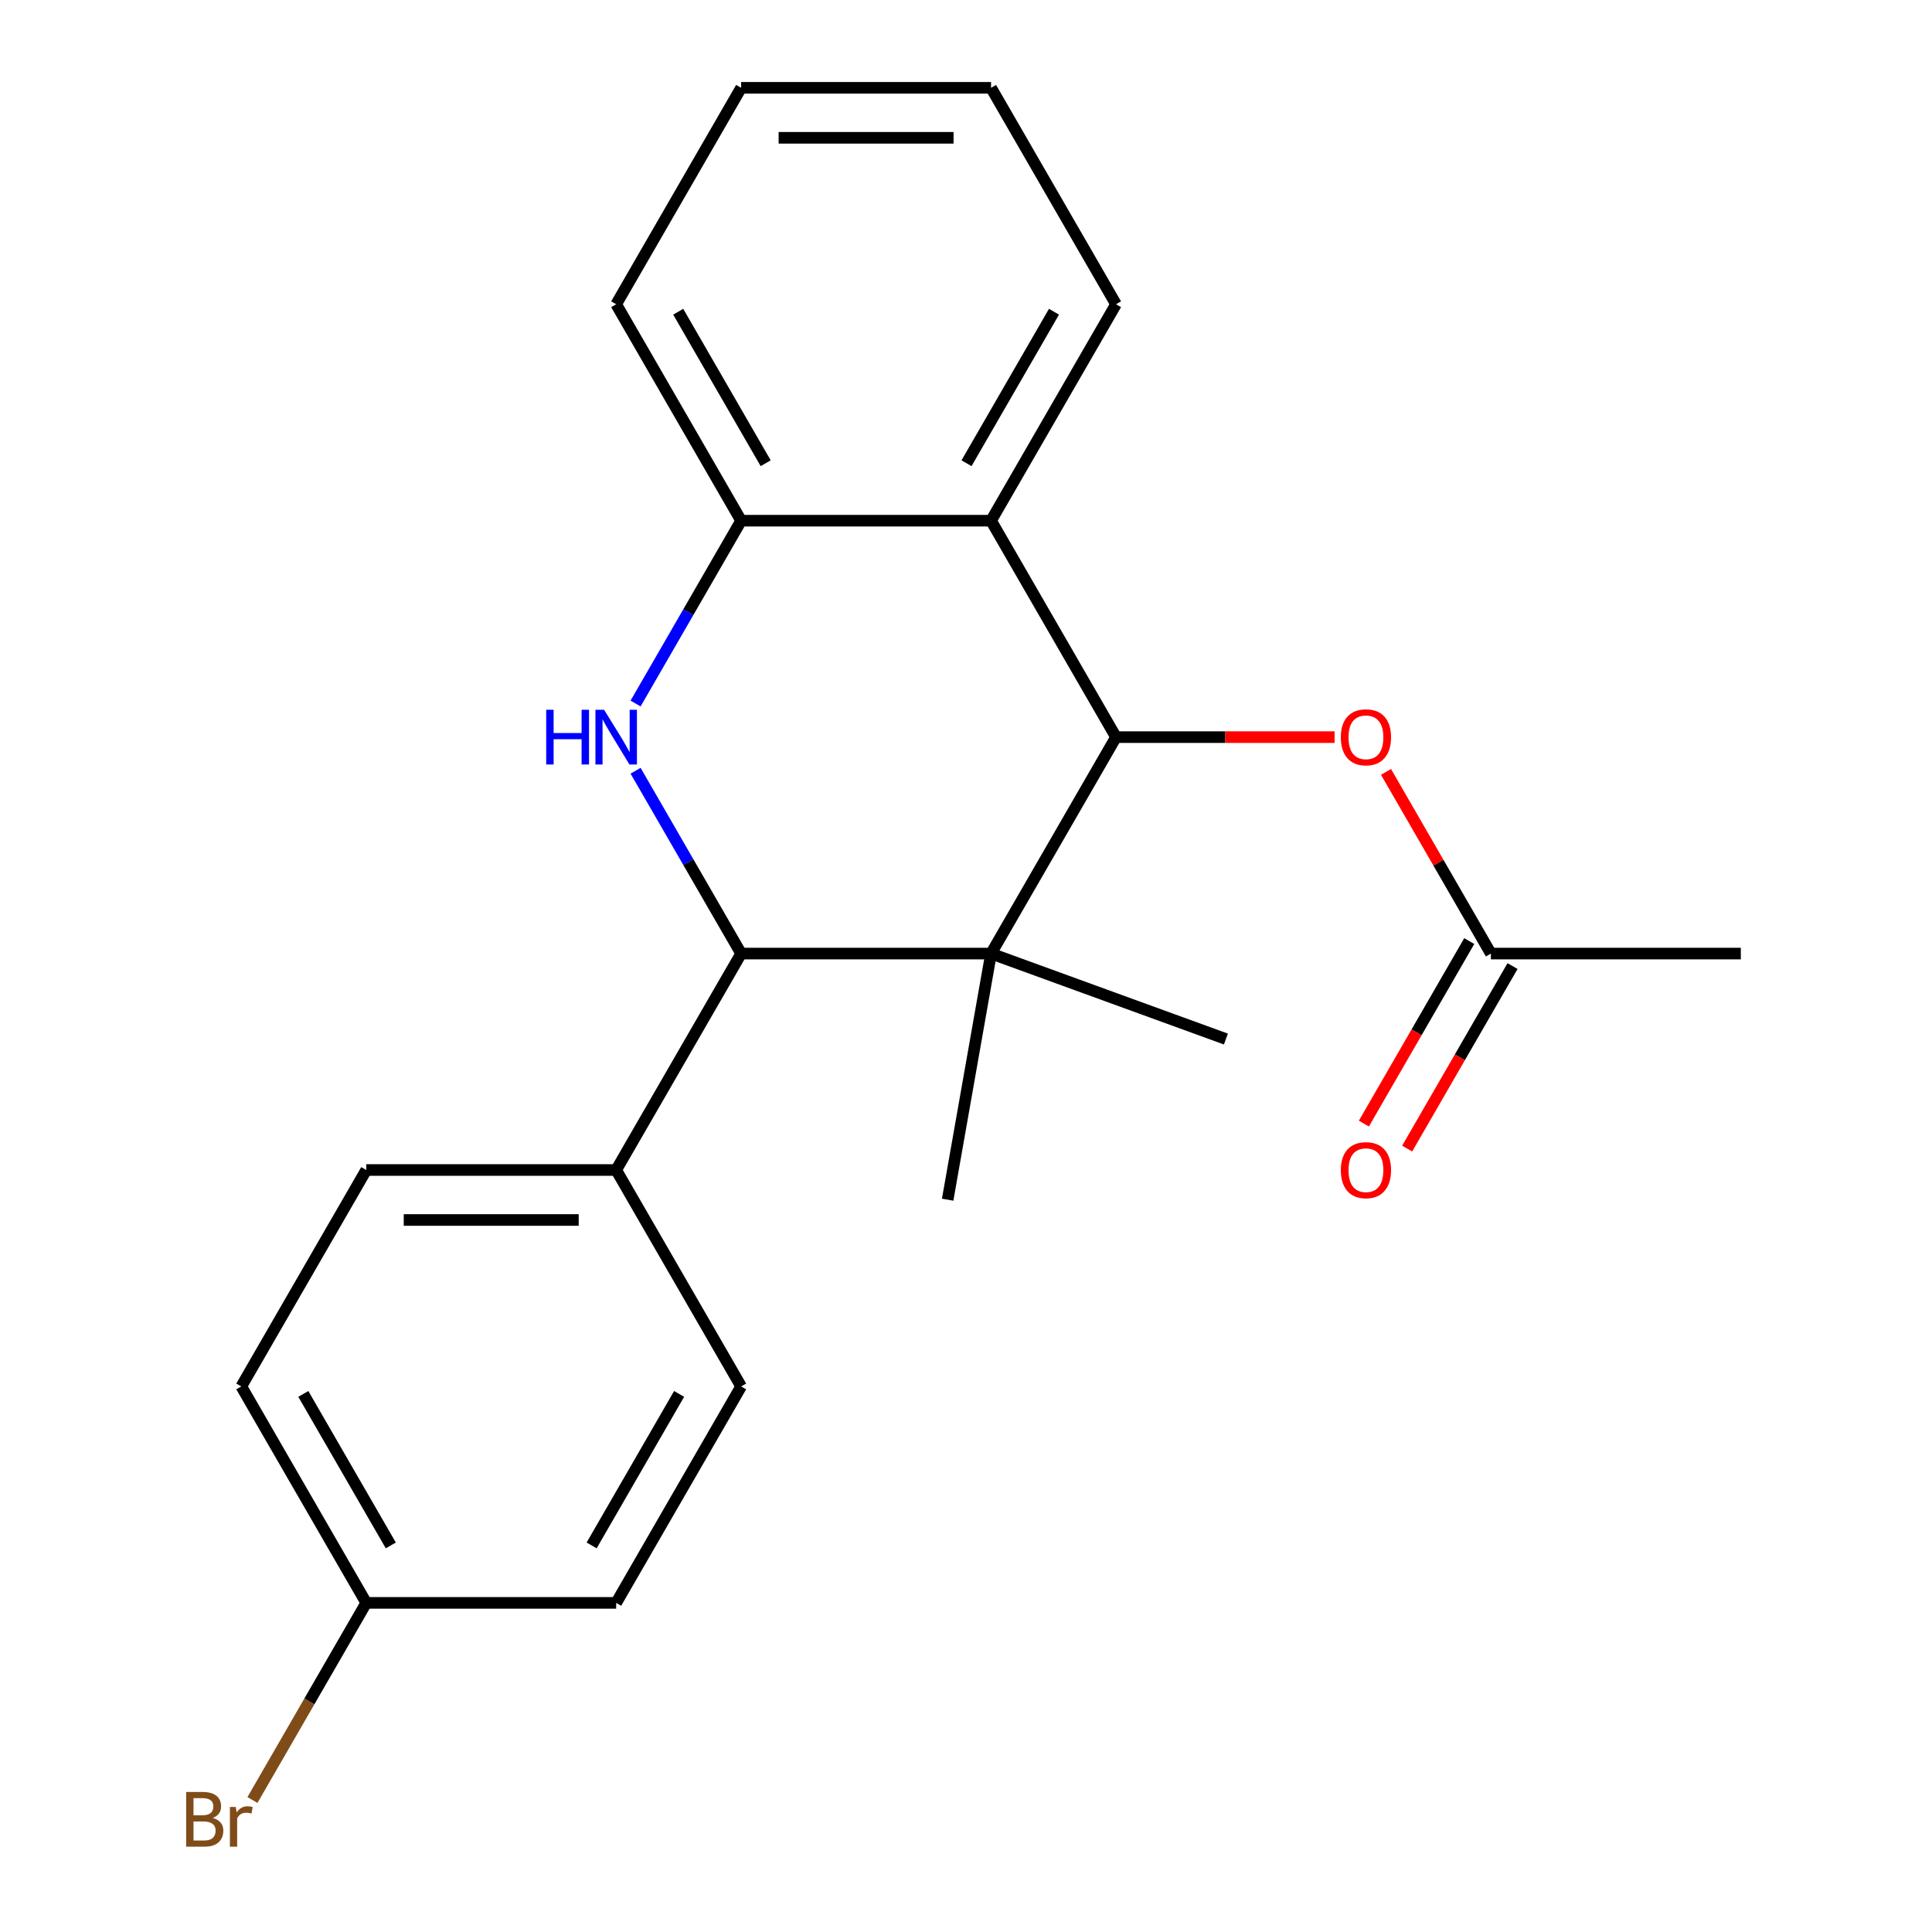 <?xml version='1.0' encoding='iso-8859-1'?>
<svg version='1.1' baseProfile='full'
              xmlns='http://www.w3.org/2000/svg'
                      xmlns:rdkit='http://www.rdkit.org/xml'
                      xmlns:xlink='http://www.w3.org/1999/xlink'
                  xml:space='preserve'
width='1000px' height='1000px' viewBox='0 0 1000 1000'>
<!-- END OF HEADER -->
<rect style='opacity:1.0;fill:#FFFFFF;stroke:none' width='1000' height='1000' x='0' y='0'> </rect>
<path class='bond-0' d='M 512.97,493.565 L 577.649,381.537' style='fill:none;fill-rule:evenodd;stroke:#000000;stroke-width:6px;stroke-linecap:butt;stroke-linejoin:miter;stroke-opacity:1' />
<path class='bond-2' d='M 512.97,493.565 L 383.612,493.565' style='fill:none;fill-rule:evenodd;stroke:#000000;stroke-width:6px;stroke-linecap:butt;stroke-linejoin:miter;stroke-opacity:1' />
<path class='bond-11' d='M 512.97,493.565 L 490.507,620.958' style='fill:none;fill-rule:evenodd;stroke:#000000;stroke-width:6px;stroke-linecap:butt;stroke-linejoin:miter;stroke-opacity:1' />
<path class='bond-12' d='M 512.97,493.565 L 634.527,537.808' style='fill:none;fill-rule:evenodd;stroke:#000000;stroke-width:6px;stroke-linecap:butt;stroke-linejoin:miter;stroke-opacity:1' />
<path class='bond-3' d='M 577.649,381.537 L 512.97,269.51' style='fill:none;fill-rule:evenodd;stroke:#000000;stroke-width:6px;stroke-linecap:butt;stroke-linejoin:miter;stroke-opacity:1' />
<path class='bond-5' d='M 577.649,381.537 L 634.212,381.537' style='fill:none;fill-rule:evenodd;stroke:#000000;stroke-width:6px;stroke-linecap:butt;stroke-linejoin:miter;stroke-opacity:1' />
<path class='bond-5' d='M 634.212,381.537 L 690.774,381.537' style='fill:none;fill-rule:evenodd;stroke:#FF0000;stroke-width:6px;stroke-linecap:butt;stroke-linejoin:miter;stroke-opacity:1' />
<path class='bond-1' d='M 328.975,398.931 L 356.293,446.248' style='fill:none;fill-rule:evenodd;stroke:#0000FF;stroke-width:6px;stroke-linecap:butt;stroke-linejoin:miter;stroke-opacity:1' />
<path class='bond-1' d='M 356.293,446.248 L 383.612,493.565' style='fill:none;fill-rule:evenodd;stroke:#000000;stroke-width:6px;stroke-linecap:butt;stroke-linejoin:miter;stroke-opacity:1' />
<path class='bond-4' d='M 328.975,364.143 L 356.293,316.827' style='fill:none;fill-rule:evenodd;stroke:#0000FF;stroke-width:6px;stroke-linecap:butt;stroke-linejoin:miter;stroke-opacity:1' />
<path class='bond-4' d='M 356.293,316.827 L 383.612,269.51' style='fill:none;fill-rule:evenodd;stroke:#000000;stroke-width:6px;stroke-linecap:butt;stroke-linejoin:miter;stroke-opacity:1' />
<path class='bond-6' d='M 383.612,493.565 L 318.933,605.592' style='fill:none;fill-rule:evenodd;stroke:#000000;stroke-width:6px;stroke-linecap:butt;stroke-linejoin:miter;stroke-opacity:1' />
<path class='bond-17' d='M 512.97,269.51 L 577.649,157.482' style='fill:none;fill-rule:evenodd;stroke:#000000;stroke-width:6px;stroke-linecap:butt;stroke-linejoin:miter;stroke-opacity:1' />
<path class='bond-17' d='M 500.267,239.77 L 545.542,161.35' style='fill:none;fill-rule:evenodd;stroke:#000000;stroke-width:6px;stroke-linecap:butt;stroke-linejoin:miter;stroke-opacity:1' />
<path class='bond-22' d='M 512.97,269.51 L 383.612,269.51' style='fill:none;fill-rule:evenodd;stroke:#000000;stroke-width:6px;stroke-linecap:butt;stroke-linejoin:miter;stroke-opacity:1' />
<path class='bond-18' d='M 383.612,269.51 L 318.933,157.482' style='fill:none;fill-rule:evenodd;stroke:#000000;stroke-width:6px;stroke-linecap:butt;stroke-linejoin:miter;stroke-opacity:1' />
<path class='bond-18' d='M 396.315,239.77 L 351.04,161.35' style='fill:none;fill-rule:evenodd;stroke:#000000;stroke-width:6px;stroke-linecap:butt;stroke-linejoin:miter;stroke-opacity:1' />
<path class='bond-7' d='M 717.396,399.531 L 744.542,446.548' style='fill:none;fill-rule:evenodd;stroke:#FF0000;stroke-width:6px;stroke-linecap:butt;stroke-linejoin:miter;stroke-opacity:1' />
<path class='bond-7' d='M 744.542,446.548 L 771.687,493.565' style='fill:none;fill-rule:evenodd;stroke:#000000;stroke-width:6px;stroke-linecap:butt;stroke-linejoin:miter;stroke-opacity:1' />
<path class='bond-9' d='M 318.933,605.592 L 189.574,605.592' style='fill:none;fill-rule:evenodd;stroke:#000000;stroke-width:6px;stroke-linecap:butt;stroke-linejoin:miter;stroke-opacity:1' />
<path class='bond-9' d='M 299.529,631.464 L 208.978,631.464' style='fill:none;fill-rule:evenodd;stroke:#000000;stroke-width:6px;stroke-linecap:butt;stroke-linejoin:miter;stroke-opacity:1' />
<path class='bond-10' d='M 318.933,605.592 L 383.612,717.62' style='fill:none;fill-rule:evenodd;stroke:#000000;stroke-width:6px;stroke-linecap:butt;stroke-linejoin:miter;stroke-opacity:1' />
<path class='bond-8' d='M 760.484,487.097 L 733.212,534.334' style='fill:none;fill-rule:evenodd;stroke:#000000;stroke-width:6px;stroke-linecap:butt;stroke-linejoin:miter;stroke-opacity:1' />
<path class='bond-8' d='M 733.212,534.334 L 705.94,581.571' style='fill:none;fill-rule:evenodd;stroke:#FF0000;stroke-width:6px;stroke-linecap:butt;stroke-linejoin:miter;stroke-opacity:1' />
<path class='bond-8' d='M 782.89,500.033 L 755.617,547.27' style='fill:none;fill-rule:evenodd;stroke:#000000;stroke-width:6px;stroke-linecap:butt;stroke-linejoin:miter;stroke-opacity:1' />
<path class='bond-8' d='M 755.617,547.27 L 728.345,594.506' style='fill:none;fill-rule:evenodd;stroke:#FF0000;stroke-width:6px;stroke-linecap:butt;stroke-linejoin:miter;stroke-opacity:1' />
<path class='bond-19' d='M 771.687,493.565 L 901.045,493.565' style='fill:none;fill-rule:evenodd;stroke:#000000;stroke-width:6px;stroke-linecap:butt;stroke-linejoin:miter;stroke-opacity:1' />
<path class='bond-14' d='M 189.574,605.592 L 124.895,717.62' style='fill:none;fill-rule:evenodd;stroke:#000000;stroke-width:6px;stroke-linecap:butt;stroke-linejoin:miter;stroke-opacity:1' />
<path class='bond-15' d='M 383.612,717.62 L 318.933,829.648' style='fill:none;fill-rule:evenodd;stroke:#000000;stroke-width:6px;stroke-linecap:butt;stroke-linejoin:miter;stroke-opacity:1' />
<path class='bond-15' d='M 351.504,721.488 L 306.229,799.908' style='fill:none;fill-rule:evenodd;stroke:#000000;stroke-width:6px;stroke-linecap:butt;stroke-linejoin:miter;stroke-opacity:1' />
<path class='bond-13' d='M 189.574,829.648 L 318.933,829.648' style='fill:none;fill-rule:evenodd;stroke:#000000;stroke-width:6px;stroke-linecap:butt;stroke-linejoin:miter;stroke-opacity:1' />
<path class='bond-16' d='M 189.574,829.648 L 160.12,880.664' style='fill:none;fill-rule:evenodd;stroke:#000000;stroke-width:6px;stroke-linecap:butt;stroke-linejoin:miter;stroke-opacity:1' />
<path class='bond-16' d='M 160.12,880.664 L 130.665,931.681' style='fill:none;fill-rule:evenodd;stroke:#7F4C19;stroke-width:6px;stroke-linecap:butt;stroke-linejoin:miter;stroke-opacity:1' />
<path class='bond-23' d='M 189.574,829.648 L 124.895,717.62' style='fill:none;fill-rule:evenodd;stroke:#000000;stroke-width:6px;stroke-linecap:butt;stroke-linejoin:miter;stroke-opacity:1' />
<path class='bond-23' d='M 202.278,799.908 L 157.003,721.488' style='fill:none;fill-rule:evenodd;stroke:#000000;stroke-width:6px;stroke-linecap:butt;stroke-linejoin:miter;stroke-opacity:1' />
<path class='bond-20' d='M 577.649,157.482 L 512.97,45.455' style='fill:none;fill-rule:evenodd;stroke:#000000;stroke-width:6px;stroke-linecap:butt;stroke-linejoin:miter;stroke-opacity:1' />
<path class='bond-21' d='M 318.933,157.482 L 383.612,45.455' style='fill:none;fill-rule:evenodd;stroke:#000000;stroke-width:6px;stroke-linecap:butt;stroke-linejoin:miter;stroke-opacity:1' />
<path class='bond-24' d='M 512.97,45.455 L 383.612,45.455' style='fill:none;fill-rule:evenodd;stroke:#000000;stroke-width:6px;stroke-linecap:butt;stroke-linejoin:miter;stroke-opacity:1' />
<path class='bond-24' d='M 493.566,71.326 L 403.016,71.326' style='fill:none;fill-rule:evenodd;stroke:#000000;stroke-width:6px;stroke-linecap:butt;stroke-linejoin:miter;stroke-opacity:1' />
<path  class='atom-2' d='M 282.713 367.377
L 286.553 367.377
L 286.553 379.417
L 301.033 379.417
L 301.033 367.377
L 304.873 367.377
L 304.873 395.697
L 301.033 395.697
L 301.033 382.617
L 286.553 382.617
L 286.553 395.697
L 282.713 395.697
L 282.713 367.377
' fill='#0000FF'/>
<path  class='atom-2' d='M 312.673 367.377
L 321.953 382.377
Q 322.873 383.857, 324.353 386.537
Q 325.833 389.217, 325.913 389.377
L 325.913 367.377
L 329.673 367.377
L 329.673 395.697
L 325.793 395.697
L 315.833 379.297
Q 314.673 377.377, 313.433 375.177
Q 312.233 372.977, 311.873 372.297
L 311.873 395.697
L 308.193 395.697
L 308.193 367.377
L 312.673 367.377
' fill='#0000FF'/>
<path  class='atom-6' d='M 694.008 381.617
Q 694.008 374.817, 697.368 371.017
Q 700.728 367.217, 707.008 367.217
Q 713.288 367.217, 716.648 371.017
Q 720.008 374.817, 720.008 381.617
Q 720.008 388.497, 716.608 392.417
Q 713.208 396.297, 707.008 396.297
Q 700.768 396.297, 697.368 392.417
Q 694.008 388.537, 694.008 381.617
M 707.008 393.097
Q 711.328 393.097, 713.648 390.217
Q 716.008 387.297, 716.008 381.617
Q 716.008 376.057, 713.648 373.257
Q 711.328 370.417, 707.008 370.417
Q 702.688 370.417, 700.328 373.217
Q 698.008 376.017, 698.008 381.617
Q 698.008 387.337, 700.328 390.217
Q 702.688 393.097, 707.008 393.097
' fill='#FF0000'/>
<path  class='atom-9' d='M 694.008 605.672
Q 694.008 598.872, 697.368 595.072
Q 700.728 591.272, 707.008 591.272
Q 713.288 591.272, 716.648 595.072
Q 720.008 598.872, 720.008 605.672
Q 720.008 612.552, 716.608 616.472
Q 713.208 620.352, 707.008 620.352
Q 700.768 620.352, 697.368 616.472
Q 694.008 612.592, 694.008 605.672
M 707.008 617.152
Q 711.328 617.152, 713.648 614.272
Q 716.008 611.352, 716.008 605.672
Q 716.008 600.112, 713.648 597.312
Q 711.328 594.472, 707.008 594.472
Q 702.688 594.472, 700.328 597.272
Q 698.008 600.072, 698.008 605.672
Q 698.008 611.392, 700.328 614.272
Q 702.688 617.152, 707.008 617.152
' fill='#FF0000'/>
<path  class='atom-17' d='M 110.115 940.955
Q 112.835 941.715, 114.195 943.395
Q 115.595 945.035, 115.595 947.475
Q 115.595 951.395, 113.075 953.635
Q 110.595 955.835, 105.875 955.835
L 96.355 955.835
L 96.355 927.515
L 104.715 927.515
Q 109.555 927.515, 111.995 929.475
Q 114.435 931.435, 114.435 935.035
Q 114.435 939.315, 110.115 940.955
M 100.155 930.715
L 100.155 939.595
L 104.715 939.595
Q 107.515 939.595, 108.955 938.475
Q 110.435 937.315, 110.435 935.035
Q 110.435 930.715, 104.715 930.715
L 100.155 930.715
M 105.875 952.635
Q 108.635 952.635, 110.115 951.315
Q 111.595 949.995, 111.595 947.475
Q 111.595 945.155, 109.955 943.995
Q 108.355 942.795, 105.275 942.795
L 100.155 942.795
L 100.155 952.635
L 105.875 952.635
' fill='#7F4C19'/>
<path  class='atom-17' d='M 122.035 935.275
L 122.475 938.115
Q 124.635 934.915, 128.155 934.915
Q 129.275 934.915, 130.795 935.315
L 130.195 938.675
Q 128.475 938.275, 127.515 938.275
Q 125.835 938.275, 124.715 938.955
Q 123.635 939.595, 122.755 941.155
L 122.755 955.835
L 118.995 955.835
L 118.995 935.275
L 122.035 935.275
' fill='#7F4C19'/>
</svg>
